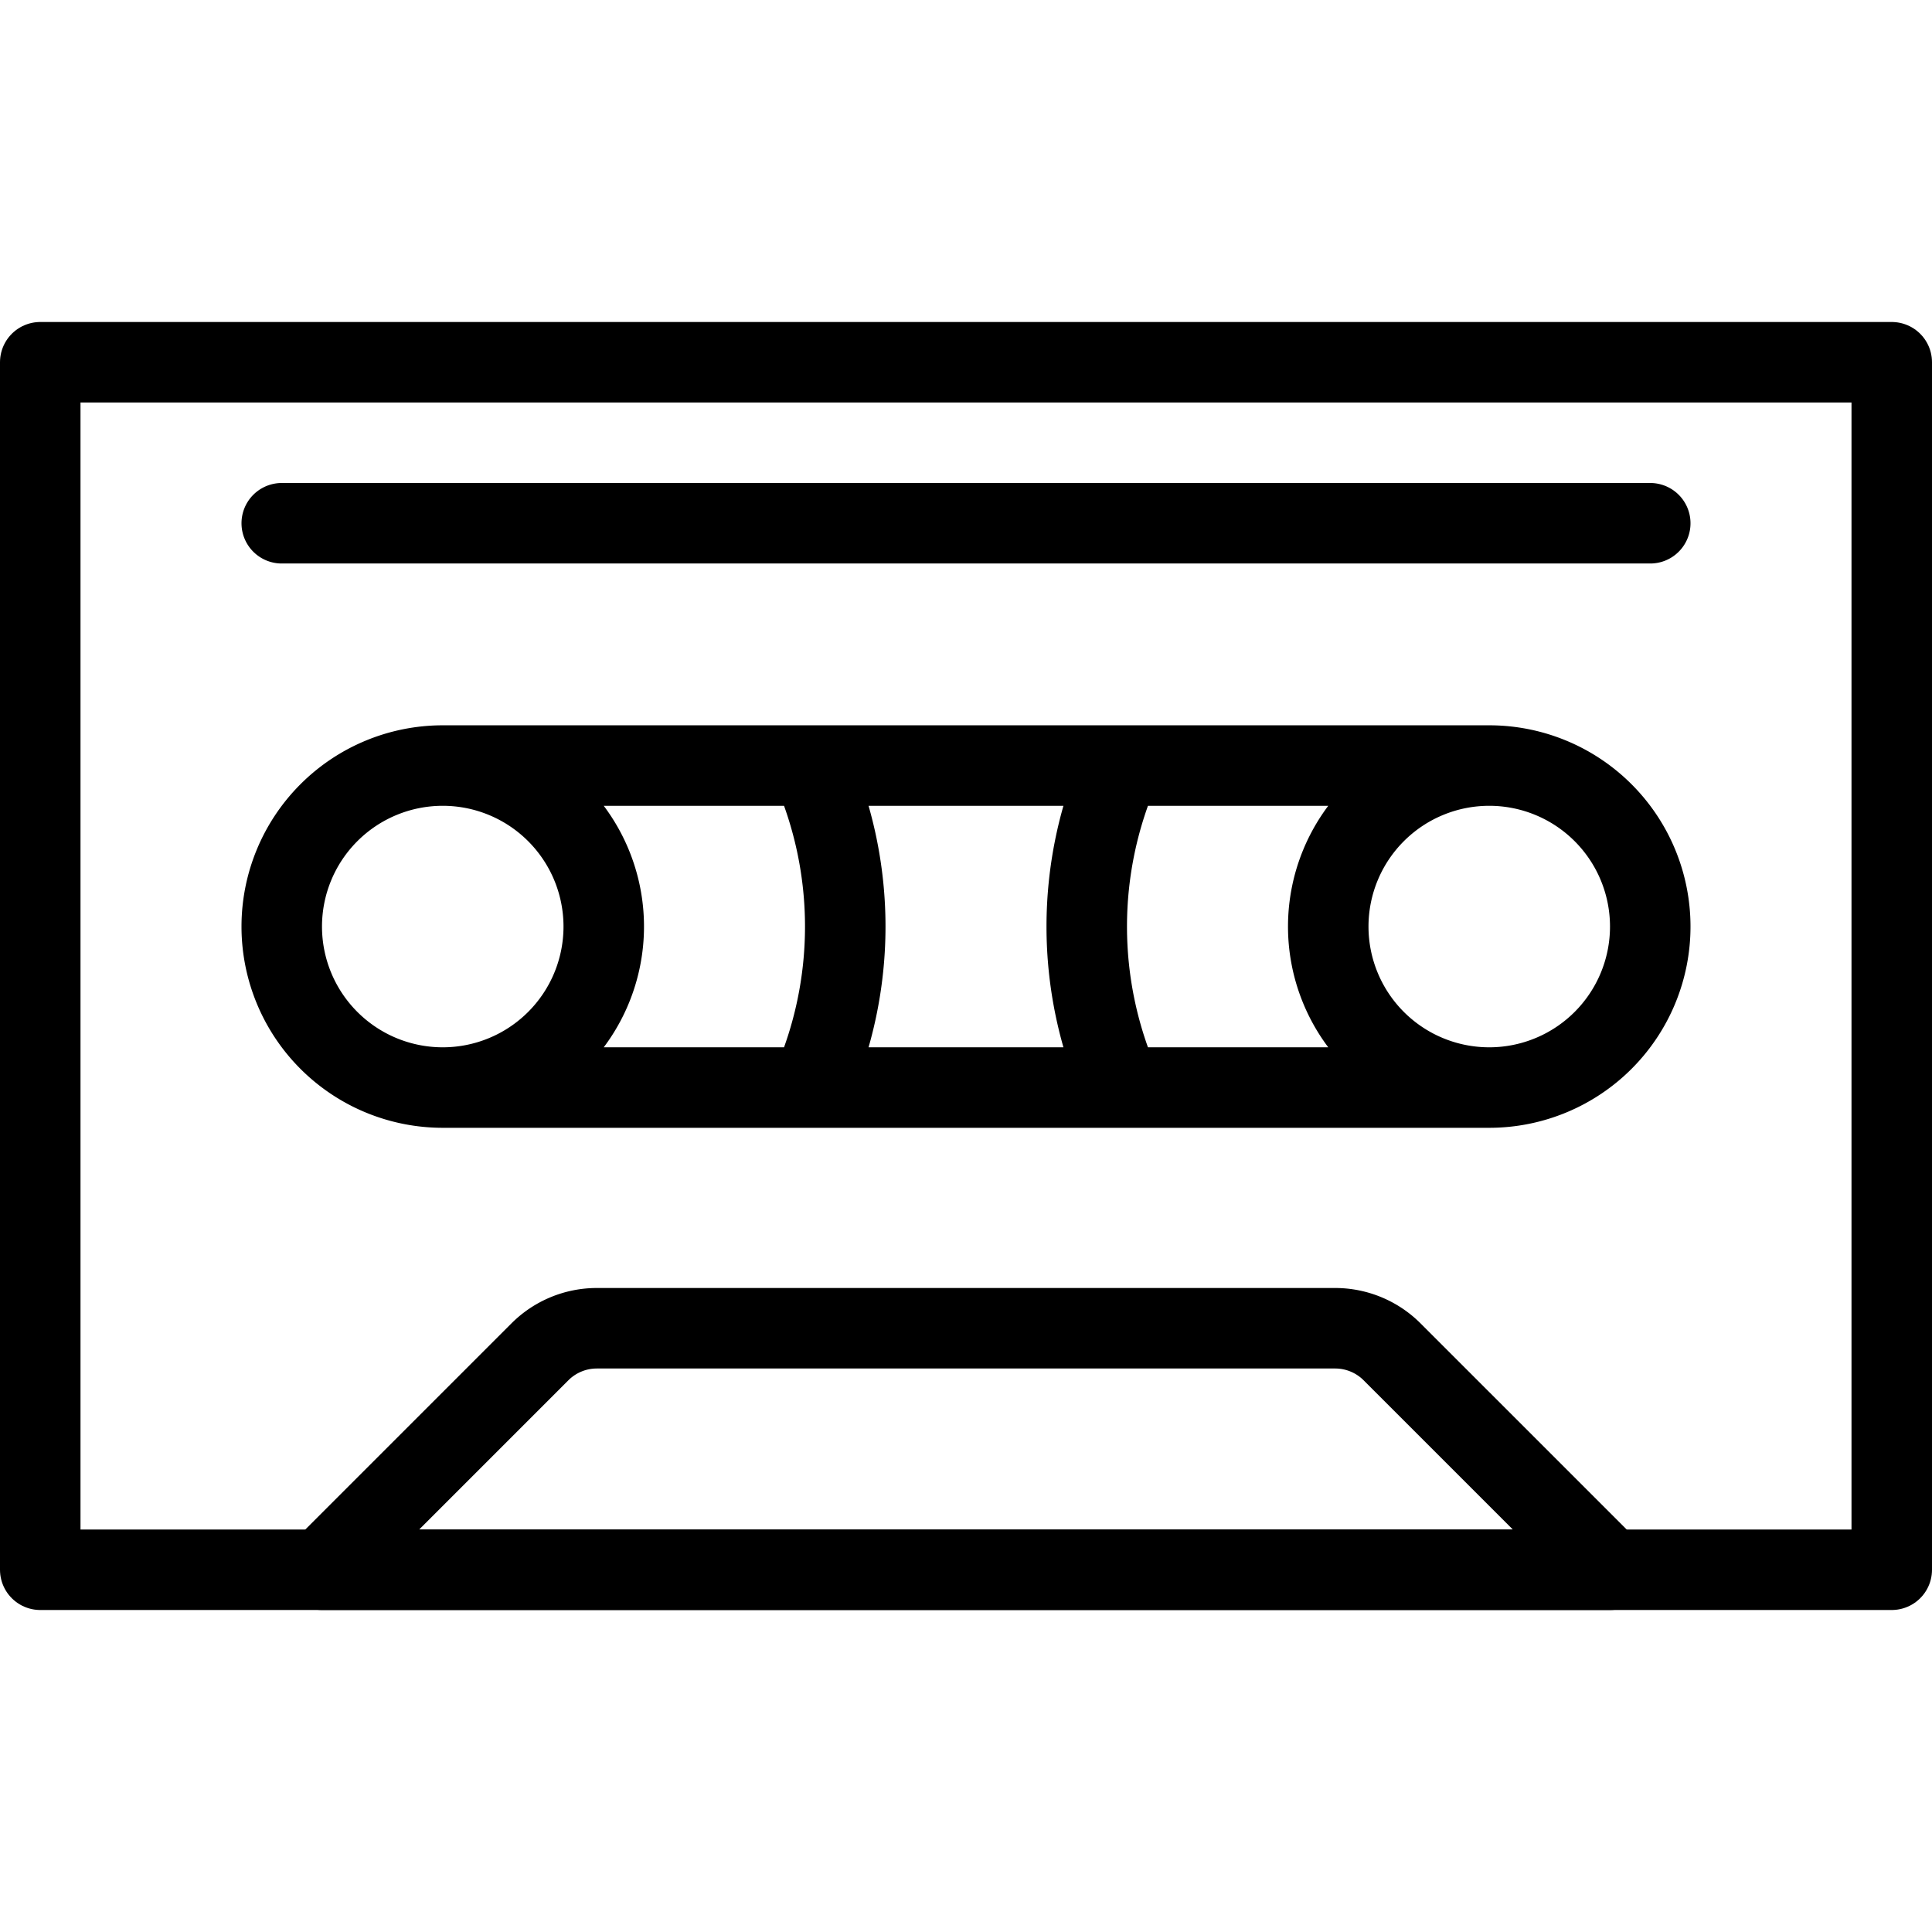 <svg xmlns="http://www.w3.org/2000/svg" viewBox="0 0 24 24" stroke="black"><path d="M.5 4.5h23v15H.5Z" fill="none" stroke-linecap="round" stroke-linejoin="round"/><path d="M20 19.5H4l2.707-2.707a1 1 0 0 1 .707-.293h9.172a1 1 0 0 1 .707.293ZM3.5 11.51a2 2 0 1 0 4 0 2 2 0 1 0-4 0Zm13 0a2 2 0 1 0 4 0 2 2 0 1 0-4 0ZM3.5 6.5h17m-15 3.01h13m-13 4h13m-8.422 0a4.95 4.95 0 0 0 0-4m3.844 4a4.95 4.95 0 0 1 0-4" fill="none" stroke-linecap="round" stroke-linejoin="round"/></svg>